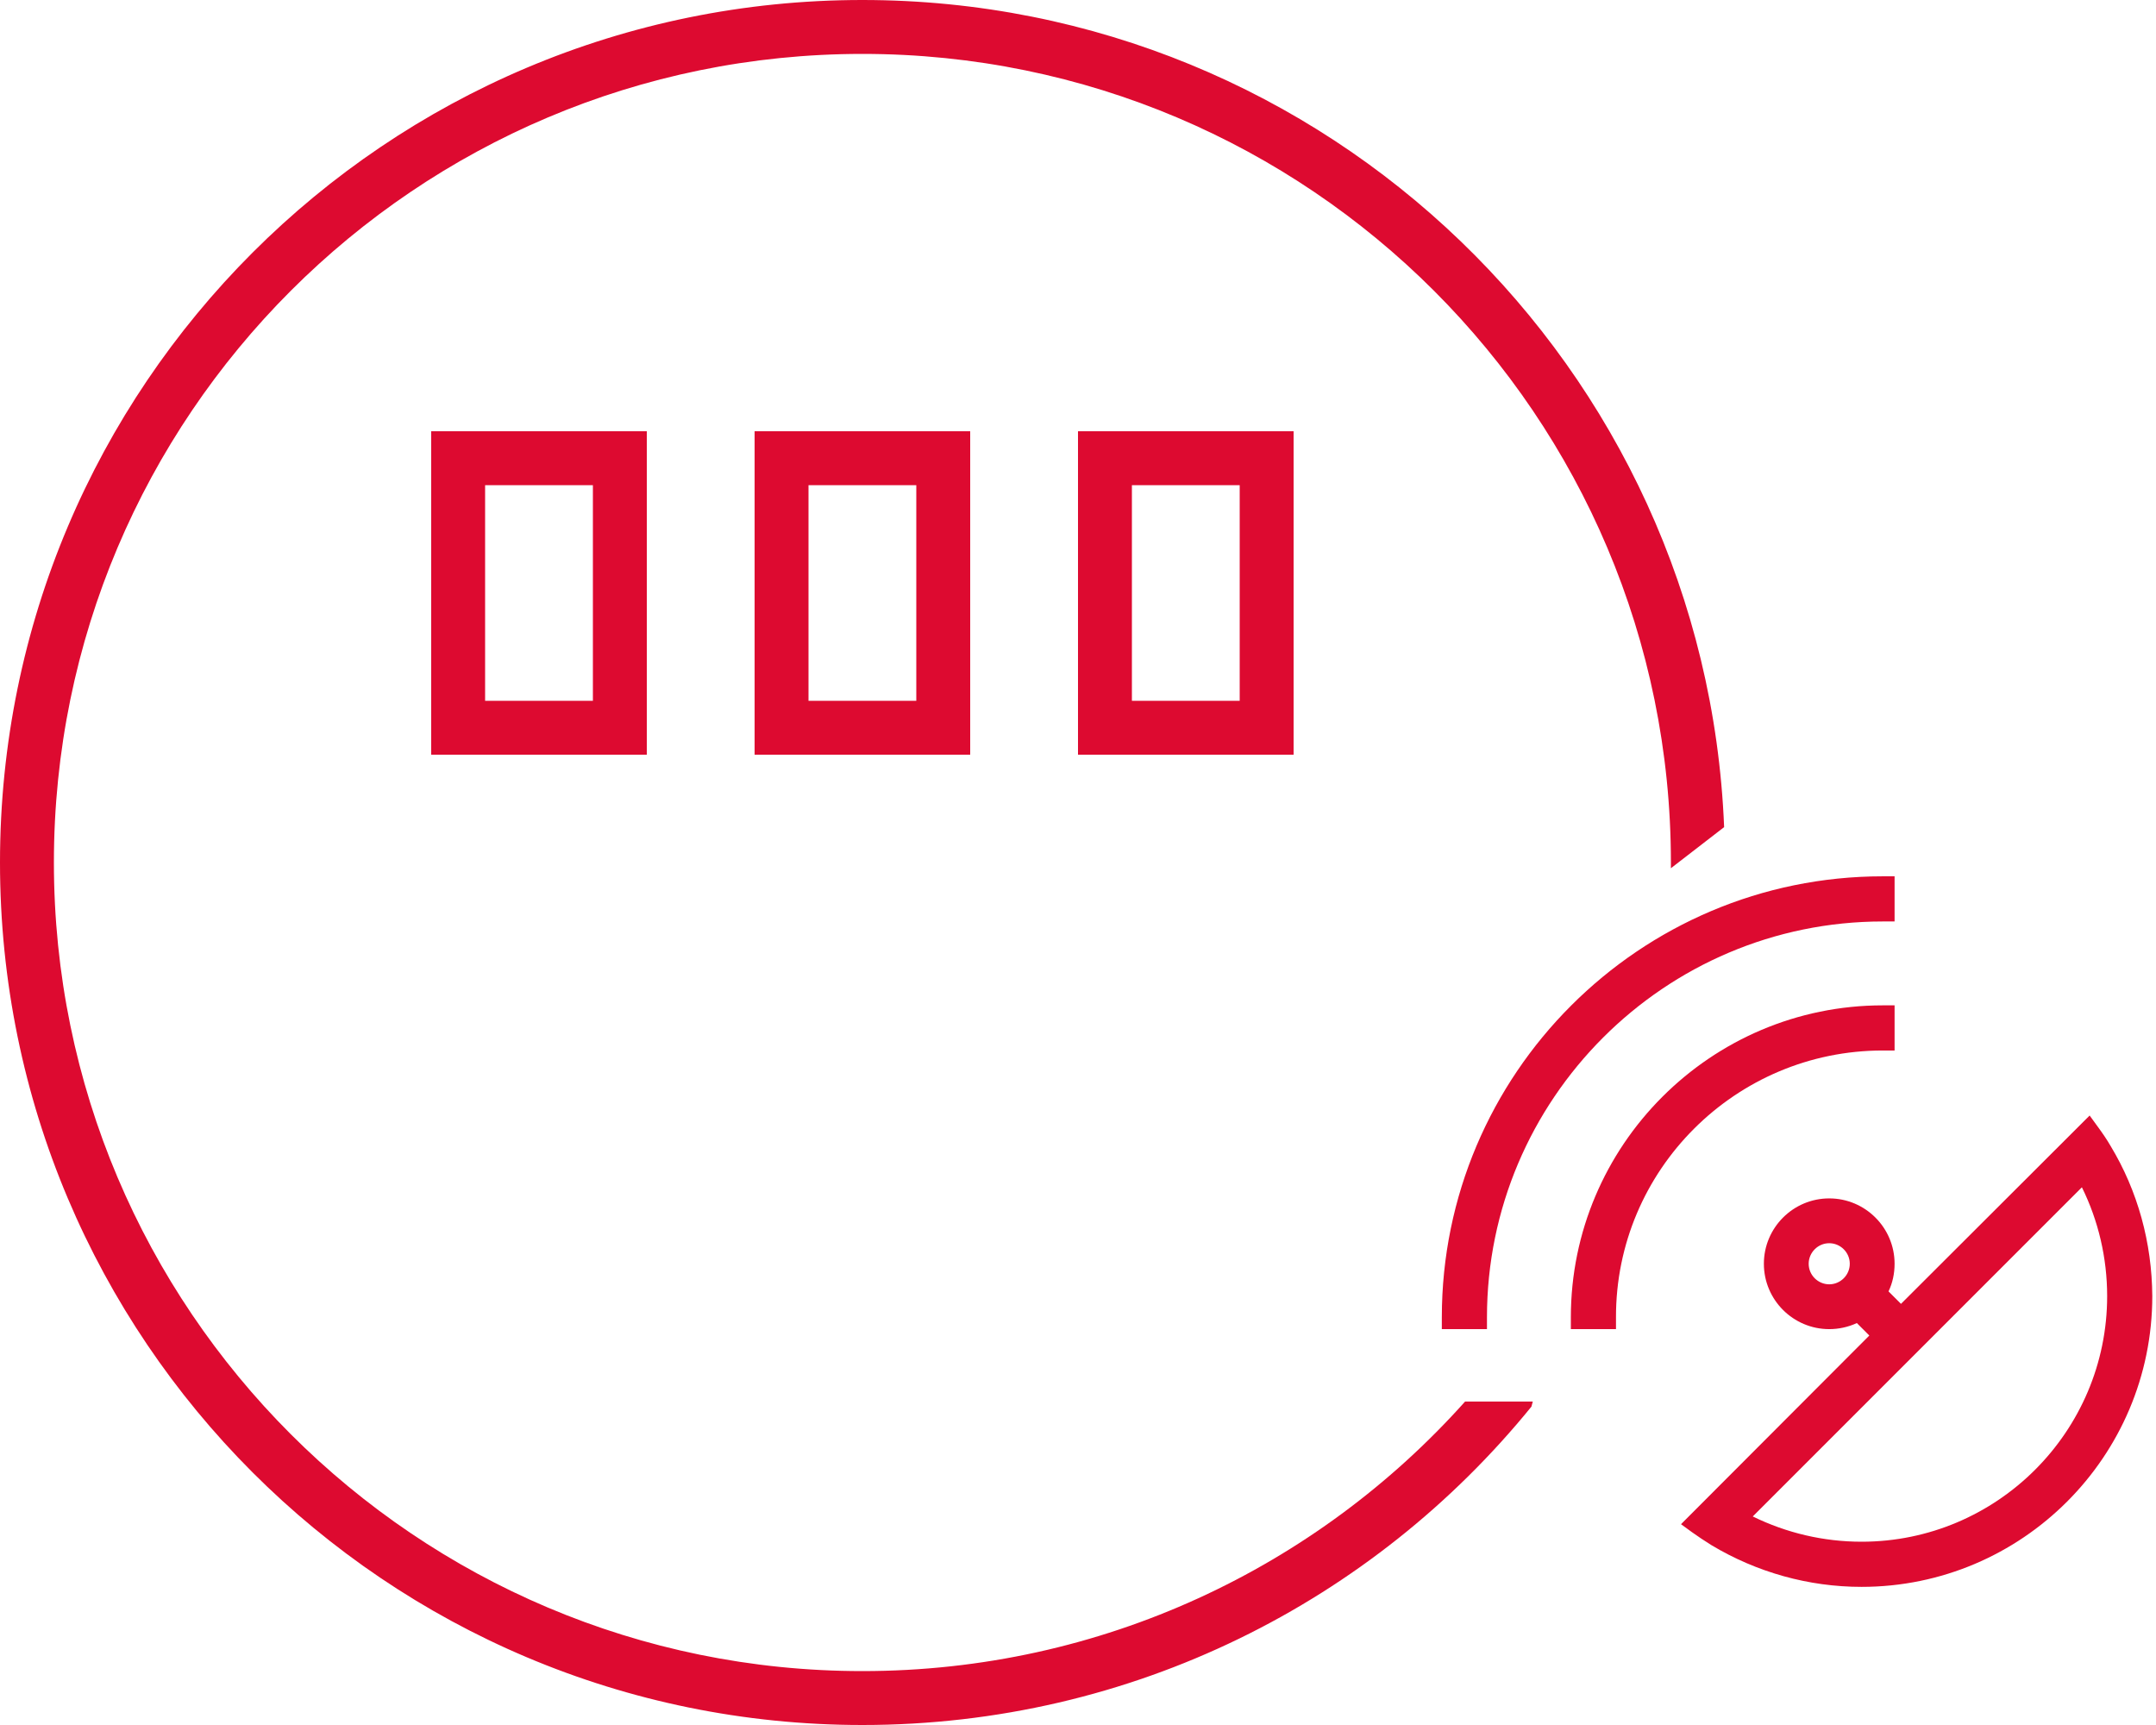 <svg xmlns="http://www.w3.org/2000/svg" xmlns:xlink="http://www.w3.org/1999/xlink" id="Ebene_1" x="0px" y="0px" viewBox="0 0 640 512" style="enable-background:new 0 0 640 512;" xml:space="preserve"><style type="text/css">	.st0{fill:#DD0A30;}</style><path class="st0" d="M496,256v1.7l15.8-12.2C506.3,109,393.9,0,256,0C114.6,0,0,114.6,0,256s114.6,256,256,256 c80.2,0,151.7-36.8,198.6-94.5l0.4-1.5h-20.1C391,465.1,327.1,496,256,496C123.5,496,16,388.5,16,256S123.5,16,256,16 S496,123.5,496,256z M144,144h32v64h-32V144z M128,128v16v64v16h16h32h16v-16v-64v-16h-16h-32H128z M240,144h32v64h-32V144z  M240,128h-16v16v64v16h16h32h16v-16v-64v-16h-16H240z M336,144h32v64h-32V144z M320,128v16v64v16h16h32h16v-16v-64v-16h-16h-32H320 z"></path><g>	<path class="st0" d="M558.9,273.5h3.5v-13.4h-3.5c-72.2,0-130.9,58.7-130.9,130.9v3.5h13.4V391  C441.4,326.3,494.1,273.5,558.9,273.5z"></path>	<path class="st0" d="M626.5,340.1c-1.1-1.9-2.4-3.8-3.8-5.7l-2.4-3.3L564.3,387l-3.7-3.7c1.2-2.5,1.8-5.3,1.8-8.2  c0-10.7-8.7-19.4-19.4-19.4s-19.4,8.7-19.4,19.4s8.7,19.4,19.4,19.4c2.8,0,5.6-0.6,8.2-1.8l3.7,3.7L499,452.4l3.3,2.4  c1.7,1.2,3.6,2.5,5.7,3.8c13.5,8.1,28.9,12.4,44.6,12.4c47.6,0,86.3-38.7,86.3-86.3C638.8,368.9,634.6,353.5,626.5,340.1z   M543,381.2c-3.3,0-6.1-2.7-6.1-6.1c0-3.3,2.7-6.1,6.1-6.1c3.3,0,6.1,2.7,6.1,6.1C549.1,378.5,546.3,381.2,543,381.2z M625.5,384.7  c0,40.2-32.7,72.9-72.9,72.9c-11.3,0-22.3-2.6-32.3-7.5l97.7-97.7C622.9,362.3,625.5,373.4,625.5,384.7z"></path>	<path class="st0" d="M558.9,311.8h3.5v-13.4h-3.5c-51.1,0-92.6,41.6-92.6,92.6v3.5h13.4V391C479.6,347.3,515.2,311.8,558.9,311.8z"></path></g></svg>